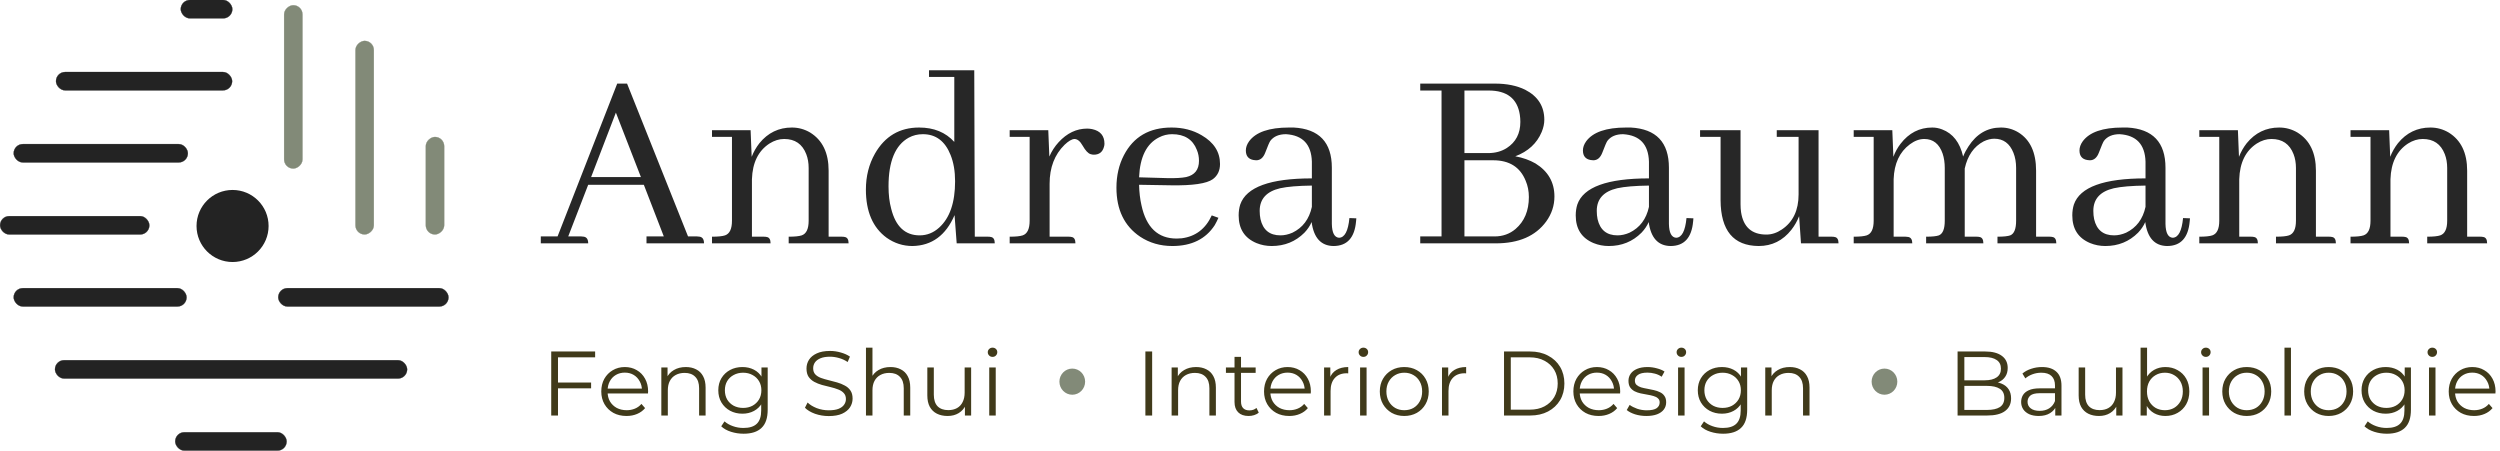 <svg xmlns="http://www.w3.org/2000/svg" width="9109" height="1642" viewBox="0 0 9109 1642" fill="none"><path d="M2565.14 886.678H2355.59V861.454H2418.65L2345.89 673.25H2143.13L2070.38 861.454H2117.91C2121.15 861.454 2124.38 861.778 2127.61 862.425C2137.96 864.365 2143.13 872.449 2143.13 886.678H1970.45V861.454H2031.57L2248.88 304.602H2284.77L2506.93 861.454H2539.92C2543.15 861.454 2546.38 861.778 2549.62 862.425C2559.97 864.365 2565.14 872.449 2565.14 886.678ZM2335.22 645.116L2244.03 410.346L2153.81 645.116H2335.22ZM2783.42 862.425C2787.3 862.425 2790.53 862.748 2793.12 863.395C2802.82 864.688 2807.67 872.449 2807.67 886.678H2594.24V862.425C2616.23 862.425 2632.08 860.808 2641.78 857.574C2658.6 851.753 2667 833.968 2667 804.217V498.627H2594.24V474.374H2734.91L2738.79 571.387C2745.91 553.278 2755.28 536.785 2766.93 521.91C2797.97 483.752 2837.42 464.673 2885.28 464.673C2909.21 464.673 2931.52 470.817 2952.22 483.105C2996.85 510.915 3019.16 557.158 3019.16 621.833V862.425H3067.67C3071.55 862.425 3074.78 862.748 3077.37 863.395C3087.07 864.688 3091.92 872.449 3091.92 886.678H2873.64V862.425C2895.63 862.425 2911.47 860.808 2921.18 857.574C2937.99 851.753 2946.4 833.968 2946.4 804.217V612.132C2946.4 593.376 2943.49 576.561 2937.67 561.685C2923.44 524.821 2896.6 506.388 2857.15 506.388C2839.04 506.388 2821.25 511.885 2803.79 522.88C2763.05 549.397 2741.7 592.729 2739.76 652.877V862.425H2783.42ZM3485.79 886.678L3478.03 783.844C3446.34 857.574 3395.24 895.085 3324.75 896.379C3290.47 896.379 3259.1 886.354 3230.65 866.305C3180.2 829.44 3154.98 770.909 3154.98 690.712C3154.98 642.206 3165.97 598.55 3187.96 559.745C3224.18 496.363 3277.86 464.673 3349 464.673C3402.68 464.673 3445.37 482.135 3477.06 517.059V280.349H3384.9V256.095H3549.82L3551.76 862.425H3600.26C3604.15 862.425 3607.38 862.748 3609.97 863.395C3619.67 864.688 3624.52 872.449 3624.52 886.678H3485.79ZM3237.44 679.071C3237.44 709.468 3240.67 736.631 3247.14 760.561C3263.31 825.236 3297.91 857.574 3350.94 857.574C3377.46 857.574 3401.07 848.196 3421.76 829.44C3460.57 794.516 3479.97 738.248 3479.97 660.638C3479.97 623.773 3474.47 591.759 3463.48 564.596C3443.43 514.149 3409.8 488.926 3362.58 488.926C3343.83 488.926 3326.69 493.13 3311.17 501.537C3262.01 528.701 3237.44 587.879 3237.44 679.071ZM3894.21 862.425C3898.09 862.425 3901.33 862.748 3903.91 863.395C3913.62 864.688 3918.47 872.449 3918.47 886.678H3678.85V862.425C3700.83 862.425 3716.68 860.808 3726.38 857.574C3743.2 851.753 3751.6 833.968 3751.6 804.217V498.627H3678.85V474.374H3819.51L3823.39 570.416C3831.8 551.014 3843.12 533.552 3857.35 518.03C3887.75 485.045 3922.35 468.553 3961.15 468.553C3966.97 468.553 3973.12 469.2 3979.58 470.493C4009.33 476.961 4024.21 494.747 4024.21 523.85C4024.21 527.731 4023.56 531.611 4022.27 535.492C4017.1 554.248 4004.81 563.626 3985.41 563.626C3981.52 563.626 3977.64 562.979 3973.76 561.685C3964.71 559.098 3955.01 548.75 3944.66 530.641C3935.61 514.472 3925.58 506.388 3914.59 506.388C3904.88 507.035 3892.92 514.149 3878.69 527.731C3842.47 563.302 3824.36 610.515 3824.36 669.369V862.425H3894.21ZM4270.62 488.926C4253.81 488.926 4237.96 492.806 4223.09 500.567C4177.81 523.204 4153.56 571.71 4150.33 646.086L4253.16 648.997C4282.91 649.643 4305.87 648.35 4322.04 645.116C4353.08 638.002 4368.61 618.276 4368.61 585.938C4368.61 571.71 4366.02 558.452 4360.84 546.163C4345.97 508.005 4315.89 488.926 4270.62 488.926ZM4439.42 793.546C4435.54 802.6 4431.02 811.655 4425.84 820.709C4392.86 871.156 4341.44 896.379 4271.59 896.379C4227.61 896.379 4188.48 885.061 4154.21 862.425C4096.65 823.62 4067.87 764.118 4067.87 683.921C4067.87 639.942 4076.92 600.49 4095.03 565.566C4129.95 498.304 4187.84 464.673 4268.68 464.673C4310.07 464.673 4346.62 474.051 4378.31 492.806C4422.93 518.676 4445.25 553.601 4445.25 597.58C4445.25 621.51 4436.51 639.942 4419.05 652.877C4396.42 669.046 4345.65 676.484 4266.74 675.19L4150.33 673.25C4150.97 700.413 4153.88 725.313 4159.06 747.95C4176.52 828.794 4219.21 869.215 4287.11 869.215C4292.94 869.215 4299.08 868.892 4305.55 868.245C4355.99 861.778 4392.53 833.968 4415.17 784.814L4439.42 793.546ZM4858.52 896.379C4813.25 895.732 4786.73 866.628 4778.97 809.068C4773.15 822.649 4764.42 835.584 4752.78 847.873C4720.44 880.21 4680.66 896.379 4633.45 896.379C4614.05 896.379 4595.61 892.822 4578.15 885.708C4534.82 867.599 4513.15 833.968 4513.15 784.814C4513.15 770.586 4515.09 757.328 4518.97 745.039C4540.96 681.658 4627.95 649.967 4779.94 649.967V588.849C4778 526.114 4746.63 492.806 4685.84 488.926C4659.97 488.926 4640.89 497.01 4628.6 513.179C4625.37 517.706 4619.22 531.935 4610.17 555.865C4603.05 574.62 4592.06 583.998 4577.18 583.998C4573.95 583.998 4570.71 583.675 4567.48 583.028C4548.73 579.794 4539.35 568.153 4539.35 548.104C4539.35 537.109 4543.23 526.114 4550.99 515.119C4575.57 481.488 4624.07 464.673 4696.51 464.673C4702.33 464.673 4708.15 464.673 4713.97 464.673C4806.46 469.847 4852.7 518.676 4852.7 611.162V815.858C4853.35 848.196 4862.08 865.012 4878.89 866.305C4899.59 865.658 4912.2 841.729 4916.73 794.516L4941.95 795.486C4941.95 798.72 4941.63 802.277 4940.98 806.157C4935.81 866.305 4908.32 896.379 4858.52 896.379ZM4665.46 857.574C4679.69 857.574 4694.24 854.34 4709.12 847.873C4746.63 829.764 4770.24 798.396 4779.94 753.77V676.16C4729.49 676.807 4691.01 680.041 4664.49 685.862C4614.69 697.503 4589.79 724.99 4589.79 768.322C4589.79 779.317 4590.76 789.342 4592.7 798.396C4601.76 837.848 4626.01 857.574 4665.46 857.574ZM5626.86 436.539C5626.86 450.768 5623.63 465.643 5617.16 481.165C5599.7 522.557 5567.68 551.984 5521.12 569.446C5548.93 574.62 5573.5 583.351 5594.85 595.64C5640.76 624.097 5663.72 664.195 5663.72 715.935C5663.72 748.92 5653.7 779.317 5633.65 807.127C5594.85 860.161 5533.73 886.678 5450.3 886.678H5174.78V861.454H5252.39V329.825H5174.78V304.602H5447.39C5490.07 304.602 5526.61 312.039 5557.01 326.915C5603.58 350.844 5626.86 387.386 5626.86 436.539ZM5424.1 329.825H5335.82V557.805H5422.16C5448.03 557.805 5470.67 551.661 5490.07 539.372C5523.06 518.03 5539.55 486.339 5539.55 444.3C5539.55 435.245 5538.9 426.514 5537.61 418.107C5528.55 359.252 5490.72 329.825 5424.1 329.825ZM5440.6 583.998H5335.82V861.454H5445.45C5475.2 861.454 5500.74 852.4 5522.09 834.291C5554.42 806.481 5570.59 767.676 5570.59 717.876C5570.59 696.533 5566.71 676.807 5558.95 658.698C5538.9 608.898 5499.45 583.998 5440.6 583.998ZM6086.7 896.379C6041.43 895.732 6014.91 866.628 6007.15 809.068C6001.33 822.649 5992.6 835.584 5980.96 847.873C5948.62 880.21 5908.84 896.379 5861.63 896.379C5842.23 896.379 5823.8 892.822 5806.33 885.708C5763 867.599 5741.33 833.968 5741.33 784.814C5741.33 770.586 5743.27 757.328 5747.16 745.039C5769.14 681.658 5856.13 649.967 6008.12 649.967V588.849C6006.18 526.114 5974.81 492.806 5914.02 488.926C5888.15 488.926 5869.07 497.01 5856.78 513.179C5853.55 517.706 5847.4 531.935 5838.35 555.865C5831.23 574.62 5820.24 583.998 5805.36 583.998C5802.13 583.998 5798.9 583.675 5795.66 583.028C5776.91 579.794 5767.53 568.153 5767.53 548.104C5767.53 537.109 5771.41 526.114 5779.17 515.119C5803.75 481.488 5852.25 464.673 5924.69 464.673C5930.51 464.673 5936.33 464.673 5942.15 464.673C6034.64 469.847 6080.88 518.676 6080.88 611.162V815.858C6081.53 848.196 6090.26 865.012 6107.07 866.305C6127.77 865.658 6140.38 841.729 6144.91 794.516L6170.13 795.486C6170.13 798.72 6169.81 802.277 6169.16 806.157C6163.99 866.305 6136.5 896.379 6086.7 896.379ZM5893.64 857.574C5907.87 857.574 5922.42 854.34 5937.3 847.873C5974.81 829.764 5998.42 798.396 6008.12 753.77V676.16C5957.67 676.807 5919.19 680.041 5892.67 685.862C5842.87 697.503 5817.97 724.99 5817.97 768.322C5817.97 779.317 5818.94 789.342 5820.88 798.396C5829.94 837.848 5854.19 857.574 5893.64 857.574ZM6674.6 862.425C6678.48 862.425 6681.71 862.748 6684.3 863.395C6694 864.688 6698.85 872.449 6698.85 886.678H6562.06L6555.27 787.725C6548.16 805.834 6538.78 822.326 6527.14 837.201C6496.09 876.653 6456.32 896.379 6407.81 896.379C6315.97 895.732 6269.73 840.112 6269.08 729.517V498.627H6194.38V474.374H6341.84V744.069C6341.84 754.417 6342.49 764.118 6343.78 773.173C6352.19 827.5 6382.91 854.664 6435.95 854.664C6455.35 854.664 6474.1 848.519 6492.21 836.231C6532.96 809.068 6553.33 766.382 6553.33 708.174V498.627H6473.78V474.374H6626.09V862.425H6674.6ZM6943.32 862.425C6946.56 862.425 6949.79 862.748 6953.02 863.395C6962.72 865.335 6967.57 873.096 6967.57 886.678H6754.15V862.425C6776.14 862.425 6791.98 860.808 6801.68 857.574C6818.5 851.753 6826.91 833.968 6826.91 804.217V498.627H6754.15V474.374H6894.82L6898.7 571.387C6905.16 553.924 6913.89 538.079 6924.89 523.85C6955.29 484.399 6993.77 464.673 7040.33 464.673C7052.62 464.673 7064.59 466.936 7076.23 471.464C7115.68 486.339 7141.23 519.323 7152.87 570.416C7158.04 557.481 7164.51 545.193 7172.27 533.552C7202.02 487.632 7241.47 464.673 7290.63 464.673C7313.26 464.673 7334.28 470.493 7353.69 482.135C7397.02 508.652 7418.68 555.218 7418.68 621.833V862.425H7468.16C7472.04 862.425 7475.27 862.748 7477.86 863.395C7487.56 864.688 7492.41 872.449 7492.41 886.678H7278.02V862.425C7300 862.425 7315.53 860.808 7324.58 857.574C7338.81 851.753 7345.92 833.968 7345.92 804.217V612.132C7345.92 591.436 7342.69 573.003 7336.22 556.835C7322.64 522.557 7299.36 505.418 7266.37 505.418C7254.09 505.418 7241.15 508.652 7227.57 515.119C7192 533.875 7169.04 566.859 7158.69 614.072V621.833V862.425H7202.35C7206.23 862.425 7209.46 862.748 7212.05 863.395C7221.75 864.688 7226.6 872.449 7226.6 886.678H7018.02V862.425C7040.01 862.425 7055.53 860.808 7064.59 857.574C7078.82 851.753 7085.93 833.968 7085.93 804.217V612.132C7085.93 592.729 7083.34 575.267 7078.17 559.745C7065.88 524.174 7043.57 506.388 7011.23 506.388C6993.77 506.388 6976.31 512.856 6958.84 525.791C6921.33 553.601 6901.61 595.963 6899.67 652.877V862.425H6943.32ZM7895.99 896.379C7850.71 895.732 7824.2 866.628 7816.44 809.068C7810.61 822.649 7801.88 835.584 7790.24 847.873C7757.9 880.21 7718.13 896.379 7670.92 896.379C7651.51 896.379 7633.08 892.822 7615.62 885.708C7572.29 867.599 7550.62 833.968 7550.62 784.814C7550.62 770.586 7552.56 757.328 7556.44 745.039C7578.43 681.658 7665.42 649.967 7817.41 649.967V588.849C7815.47 526.114 7784.1 492.806 7723.3 488.926C7697.43 488.926 7678.35 497.01 7666.07 513.179C7662.83 517.706 7656.69 531.935 7647.63 555.865C7640.52 574.62 7629.52 583.998 7614.65 583.998C7611.42 583.998 7608.18 583.675 7604.95 583.028C7586.19 579.794 7576.81 568.153 7576.81 548.104C7576.81 537.109 7580.69 526.114 7588.46 515.119C7613.03 481.488 7661.54 464.673 7733.97 464.673C7739.8 464.673 7745.62 464.673 7751.44 464.673C7843.92 469.847 7890.16 518.676 7890.16 611.162V815.858C7890.81 848.196 7899.54 865.012 7916.36 866.305C7937.05 865.658 7949.67 841.729 7954.19 794.516L7979.42 795.486C7979.42 798.72 7979.09 802.277 7978.45 806.157C7973.27 866.305 7945.79 896.379 7895.99 896.379ZM7702.93 857.574C7717.16 857.574 7731.71 854.34 7746.59 847.873C7784.1 829.764 7807.7 798.396 7817.41 753.77V676.16C7766.96 676.807 7728.48 680.041 7701.96 685.862C7652.16 697.503 7627.26 724.99 7627.26 768.322C7627.26 779.317 7628.23 789.342 7630.17 798.396C7639.23 837.848 7663.48 857.574 7702.93 857.574ZM8202.55 862.425C8206.43 862.425 8209.66 862.748 8212.25 863.395C8221.95 864.688 8226.8 872.449 8226.8 886.678H8013.37V862.425C8035.36 862.425 8051.21 860.808 8060.91 857.574C8077.72 851.753 8086.13 833.968 8086.13 804.217V498.627H8013.37V474.374H8154.04L8157.92 571.387C8165.03 553.278 8174.41 536.785 8186.05 521.91C8217.1 483.752 8256.55 464.673 8304.41 464.673C8328.34 464.673 8350.65 470.817 8371.35 483.105C8415.97 510.915 8438.29 557.158 8438.29 621.833V862.425H8486.79C8490.67 862.425 8493.91 862.748 8496.49 863.395C8506.2 864.688 8511.05 872.449 8511.05 886.678H8292.77V862.425C8314.76 862.425 8330.6 860.808 8340.3 857.574C8357.12 851.753 8365.53 833.968 8365.53 804.217V612.132C8365.53 593.376 8362.62 576.561 8356.8 561.685C8342.57 524.821 8315.73 506.388 8276.28 506.388C8258.17 506.388 8240.38 511.885 8222.92 522.88C8182.17 549.397 8160.83 592.729 8158.89 652.877V862.425H8202.55ZM8753.58 862.425C8757.46 862.425 8760.69 862.748 8763.28 863.395C8772.98 864.688 8777.83 872.449 8777.83 886.678H8564.4V862.425C8586.39 862.425 8602.24 860.808 8611.94 857.574C8628.75 851.753 8637.16 833.968 8637.16 804.217V498.627H8564.4V474.374H8705.07L8708.95 571.387C8716.07 553.278 8725.44 536.785 8737.09 521.91C8768.13 483.752 8807.58 464.673 8855.44 464.673C8879.37 464.673 8901.68 470.817 8922.38 483.105C8967.01 510.915 8989.32 557.158 8989.32 621.833V862.425H9037.82C9041.71 862.425 9044.94 862.748 9047.53 863.395C9057.23 864.688 9062.08 872.449 9062.08 886.678H8843.8V862.425C8865.79 862.425 8881.63 860.808 8891.34 857.574C8908.15 851.753 8916.56 833.968 8916.56 804.217V612.132C8916.56 593.376 8913.65 576.561 8907.83 561.685C8893.6 524.821 8866.76 506.388 8827.31 506.388C8809.2 506.388 8791.41 511.885 8773.95 522.88C8733.21 549.397 8711.86 592.729 8709.92 652.877V862.425H8753.58Z" fill="#272727"></path><path d="M2030.44 1393.67H2153.75V1415H2030.44V1393.67ZM2033.11 1513.98H2008.45V1280.69H2168.42V1302.02H2033.11V1513.98ZM2282.81 1515.65C2264.59 1515.65 2248.59 1511.87 2234.81 1504.32C2221.04 1496.54 2210.26 1485.99 2202.49 1472.66C2194.71 1459.1 2190.82 1443.66 2190.82 1426.33C2190.82 1409 2194.49 1393.67 2201.82 1380.34C2209.37 1367.01 2219.6 1356.57 2232.48 1349.01C2245.59 1341.24 2260.25 1337.35 2276.47 1337.35C2292.91 1337.35 2307.47 1341.13 2320.13 1348.68C2333.02 1356.01 2343.13 1366.45 2350.46 1380.01C2357.79 1393.34 2361.46 1408.78 2361.46 1426.33C2361.46 1427.44 2361.35 1428.66 2361.12 1430C2361.12 1431.11 2361.12 1432.33 2361.12 1433.66H2208.82V1416H2348.46L2339.13 1423C2339.13 1410.34 2336.35 1399.11 2330.8 1389.34C2325.46 1379.34 2318.13 1371.56 2308.8 1366.01C2299.47 1360.46 2288.69 1357.68 2276.47 1357.68C2264.48 1357.68 2253.7 1360.46 2244.15 1366.01C2234.59 1371.56 2227.15 1379.34 2221.82 1389.34C2216.48 1399.34 2213.82 1410.78 2213.82 1423.67V1427.33C2213.82 1440.66 2216.71 1452.44 2222.48 1462.66C2228.48 1472.66 2236.7 1480.54 2247.15 1486.32C2257.81 1491.88 2269.92 1494.65 2283.47 1494.65C2294.14 1494.65 2304.02 1492.76 2313.13 1488.99C2322.46 1485.21 2330.46 1479.43 2337.13 1471.66L2350.46 1486.99C2342.68 1496.32 2332.91 1503.43 2321.13 1508.32C2309.58 1513.2 2296.8 1515.65 2282.81 1515.65ZM2498.94 1337.35C2513.16 1337.35 2525.6 1340.13 2536.26 1345.68C2547.15 1351.01 2555.59 1359.23 2561.59 1370.34C2567.81 1381.45 2570.92 1395.45 2570.92 1412.33V1513.98H2547.26V1414.67C2547.26 1396.23 2542.6 1382.34 2533.26 1373.01C2524.15 1363.45 2511.27 1358.68 2494.6 1358.68C2482.16 1358.68 2471.28 1361.23 2461.94 1366.34C2452.83 1371.23 2445.72 1378.45 2440.61 1388.01C2435.73 1397.34 2433.28 1408.67 2433.28 1422V1513.98H2409.62V1339.01H2432.28V1387.01L2428.62 1378.01C2434.17 1365.34 2443.06 1355.46 2455.28 1348.35C2467.5 1341.01 2482.05 1337.35 2498.94 1337.35ZM2709.49 1580.3C2693.49 1580.3 2678.16 1577.97 2663.5 1573.3C2648.84 1568.64 2636.95 1561.97 2627.84 1553.31L2639.84 1535.31C2648.06 1542.64 2658.17 1548.42 2670.17 1552.64C2682.39 1557.09 2695.27 1559.31 2708.83 1559.31C2731.04 1559.31 2747.37 1554.09 2757.82 1543.64C2768.26 1533.42 2773.48 1517.43 2773.48 1495.65V1451.99L2776.81 1422L2774.48 1392.01V1339.01H2797.14V1492.65C2797.14 1522.87 2789.7 1544.98 2774.81 1558.97C2760.15 1573.19 2738.38 1580.3 2709.49 1580.3ZM2705.16 1507.32C2688.5 1507.32 2673.5 1503.76 2660.17 1496.65C2646.84 1489.32 2636.28 1479.21 2628.51 1466.32C2620.95 1453.44 2617.18 1438.66 2617.18 1422C2617.18 1405.34 2620.95 1390.67 2628.51 1378.01C2636.28 1365.12 2646.84 1355.12 2660.17 1348.01C2673.5 1340.9 2688.5 1337.35 2705.16 1337.35C2720.71 1337.35 2734.71 1340.57 2747.15 1347.01C2759.59 1353.46 2769.48 1363.01 2776.81 1375.67C2784.14 1388.34 2787.81 1403.78 2787.81 1422C2787.81 1440.22 2784.14 1455.66 2776.81 1468.32C2769.48 1480.99 2759.59 1490.65 2747.15 1497.32C2734.71 1503.98 2720.71 1507.32 2705.16 1507.32ZM2707.49 1486.32C2720.38 1486.32 2731.82 1483.65 2741.82 1478.32C2751.82 1472.77 2759.7 1465.21 2765.48 1455.66C2771.26 1445.88 2774.15 1434.66 2774.15 1422C2774.15 1409.34 2771.26 1398.23 2765.48 1388.67C2759.7 1379.12 2751.82 1371.68 2741.82 1366.34C2731.82 1360.79 2720.38 1358.01 2707.49 1358.01C2694.83 1358.01 2683.39 1360.79 2673.17 1366.34C2663.17 1371.68 2655.28 1379.12 2649.5 1388.67C2643.95 1398.23 2641.17 1409.34 2641.17 1422C2641.17 1434.66 2643.95 1445.88 2649.5 1455.66C2655.28 1465.21 2663.17 1472.77 2673.17 1478.32C2683.39 1483.65 2694.83 1486.32 2707.49 1486.32ZM3019.53 1515.98C3002.2 1515.98 2985.54 1513.2 2969.54 1507.65C2953.76 1501.87 2941.54 1494.54 2932.88 1485.65L2942.54 1466.66C2950.77 1474.66 2961.76 1481.43 2975.54 1486.99C2989.54 1492.32 3004.2 1494.99 3019.53 1494.99C3034.19 1494.99 3046.08 1493.21 3055.19 1489.65C3064.52 1485.88 3071.3 1480.88 3075.52 1474.66C3079.96 1468.44 3082.19 1461.55 3082.19 1453.99C3082.19 1444.88 3079.52 1437.55 3074.19 1432C3069.08 1426.44 3062.3 1422.11 3053.86 1419C3045.41 1415.67 3036.08 1412.78 3025.86 1410.34C3015.64 1407.89 3005.42 1405.34 2995.2 1402.67C2984.98 1399.78 2975.54 1396 2966.87 1391.34C2958.43 1386.67 2951.54 1380.56 2946.21 1373.01C2941.1 1365.23 2938.55 1355.12 2938.55 1342.68C2938.55 1331.13 2941.54 1320.57 2947.54 1311.02C2953.76 1301.24 2963.21 1293.47 2975.87 1287.69C2988.54 1281.69 3004.76 1278.69 3024.53 1278.69C3037.64 1278.69 3050.64 1280.58 3063.52 1284.36C3076.41 1287.91 3087.52 1292.91 3096.85 1299.36L3088.52 1319.02C3078.52 1312.35 3067.85 1307.47 3056.52 1304.35C3045.41 1301.24 3034.64 1299.69 3024.2 1299.69C3010.2 1299.69 2998.65 1301.58 2989.54 1305.35C2980.43 1309.13 2973.65 1314.24 2969.21 1320.69C2964.98 1326.91 2962.87 1334.02 2962.87 1342.01C2962.87 1351.12 2965.43 1358.46 2970.54 1364.01C2975.87 1369.56 2982.76 1373.9 2991.2 1377.01C2999.87 1380.12 3009.31 1382.9 3019.53 1385.34C3029.75 1387.78 3039.86 1390.45 3049.86 1393.34C3060.08 1396.23 3069.41 1400 3077.85 1404.67C3086.52 1409.11 3093.41 1415.11 3098.52 1422.67C3103.85 1430.22 3106.51 1440.11 3106.51 1452.33C3106.51 1463.66 3103.4 1474.21 3097.18 1483.99C3090.96 1493.54 3081.41 1501.32 3068.52 1507.32C3055.86 1513.09 3039.53 1515.98 3019.53 1515.98ZM3244.57 1337.35C3258.79 1337.35 3271.23 1340.13 3281.89 1345.68C3292.78 1351.01 3301.22 1359.23 3307.22 1370.34C3313.44 1381.45 3316.55 1395.45 3316.55 1412.33V1513.98H3292.89V1414.67C3292.89 1396.23 3288.23 1382.34 3278.89 1373.01C3269.78 1363.45 3256.9 1358.68 3240.23 1358.68C3227.79 1358.68 3216.91 1361.23 3207.57 1366.34C3198.46 1371.23 3191.35 1378.45 3186.24 1388.01C3181.36 1397.34 3178.91 1408.67 3178.91 1422V1513.98H3155.25V1266.7H3178.91V1387.01L3174.25 1378.01C3179.8 1365.34 3188.69 1355.46 3200.91 1348.35C3213.13 1341.01 3227.68 1337.35 3244.57 1337.35ZM3452.79 1515.65C3437.9 1515.65 3424.9 1512.87 3413.8 1507.32C3402.69 1501.76 3394.02 1493.43 3387.8 1482.32C3381.8 1471.21 3378.8 1457.33 3378.8 1440.66V1339.01H3402.46V1438C3402.46 1456.66 3407.02 1470.77 3416.13 1480.32C3425.46 1489.65 3438.46 1494.32 3455.12 1494.32C3467.34 1494.32 3477.89 1491.88 3486.78 1486.99C3495.89 1481.88 3502.78 1474.55 3507.44 1464.99C3512.33 1455.44 3514.78 1444 3514.78 1430.66V1339.01H3538.44V1513.98H3515.78V1465.99L3519.44 1474.66C3513.89 1487.54 3505.22 1497.65 3493.45 1504.98C3481.89 1512.09 3468.34 1515.65 3452.79 1515.65ZM3604.38 1513.98V1339.01H3628.05V1513.98H3604.38ZM3616.38 1300.36C3611.49 1300.36 3607.38 1298.69 3604.05 1295.36C3600.72 1292.02 3599.05 1288.02 3599.05 1283.36C3599.05 1278.69 3600.72 1274.8 3604.05 1271.69C3607.38 1268.36 3611.49 1266.7 3616.38 1266.7C3621.27 1266.7 3625.38 1268.25 3628.71 1271.36C3632.05 1274.47 3633.71 1278.36 3633.71 1283.03C3633.71 1287.91 3632.05 1292.02 3628.71 1295.36C3625.6 1298.69 3621.49 1300.36 3616.38 1300.36Z" fill="#403A1A"></path><path d="M4173.32 1513.98V1280.69H4197.98V1513.98H4173.32ZM4358.2 1337.35C4372.42 1337.35 4384.86 1340.13 4395.53 1345.68C4406.42 1351.01 4414.86 1359.23 4420.86 1370.34C4427.08 1381.45 4430.19 1395.45 4430.19 1412.33V1513.98H4406.53V1414.67C4406.53 1396.23 4401.86 1382.34 4392.53 1373.01C4383.42 1363.45 4370.53 1358.68 4353.87 1358.68C4341.43 1358.68 4330.54 1361.23 4321.21 1366.34C4312.1 1371.23 4304.99 1378.45 4299.88 1388.01C4294.99 1397.34 4292.55 1408.67 4292.55 1422V1513.98H4268.89V1339.01H4291.55V1387.01L4287.88 1378.01C4293.44 1365.34 4302.32 1355.46 4314.54 1348.35C4326.76 1341.01 4341.32 1337.35 4358.2 1337.35ZM4549.43 1515.65C4532.99 1515.65 4520.32 1511.21 4511.43 1502.32C4502.55 1493.43 4498.1 1480.88 4498.1 1464.66V1300.36H4521.77V1463.33C4521.77 1473.55 4524.32 1481.43 4529.43 1486.99C4534.76 1492.54 4542.32 1495.32 4552.09 1495.32C4562.54 1495.32 4571.2 1492.32 4578.09 1486.32L4586.42 1503.32C4581.76 1507.54 4576.09 1510.65 4569.42 1512.65C4562.98 1514.65 4556.32 1515.65 4549.43 1515.65ZM4466.78 1358.68V1339.01H4575.09V1358.68H4466.78ZM4697.63 1515.65C4679.41 1515.65 4663.42 1511.87 4649.64 1504.32C4635.87 1496.54 4625.09 1485.99 4617.31 1472.66C4609.54 1459.1 4605.65 1443.66 4605.65 1426.33C4605.65 1409 4609.32 1393.67 4616.65 1380.34C4624.2 1367.01 4634.42 1356.57 4647.31 1349.01C4660.42 1341.24 4675.08 1337.35 4691.3 1337.35C4707.74 1337.35 4722.29 1341.13 4734.96 1348.68C4747.84 1356.01 4757.95 1366.45 4765.29 1380.01C4772.62 1393.34 4776.28 1408.78 4776.28 1426.33C4776.28 1427.44 4776.17 1428.66 4775.95 1430C4775.95 1431.11 4775.95 1432.33 4775.95 1433.66H4623.65V1416H4763.29L4753.95 1423C4753.95 1410.34 4751.18 1399.11 4745.62 1389.34C4740.29 1379.34 4732.96 1371.56 4723.63 1366.01C4714.3 1360.46 4703.52 1357.68 4691.3 1357.68C4679.3 1357.68 4668.53 1360.46 4658.97 1366.01C4649.42 1371.56 4641.98 1379.34 4636.64 1389.34C4631.31 1399.34 4628.64 1410.78 4628.64 1423.67V1427.33C4628.64 1440.66 4631.53 1452.44 4637.31 1462.66C4643.31 1472.66 4651.53 1480.54 4661.97 1486.32C4672.64 1491.88 4684.75 1494.65 4698.3 1494.65C4708.96 1494.65 4718.85 1492.76 4727.96 1488.99C4737.29 1485.21 4745.29 1479.43 4751.96 1471.66L4765.29 1486.99C4757.51 1496.32 4747.73 1503.43 4735.96 1508.32C4724.4 1513.2 4711.63 1515.65 4697.63 1515.65ZM4824.45 1513.98V1339.01H4847.11V1386.67L4844.78 1378.34C4849.66 1365.01 4857.89 1354.9 4869.44 1348.01C4880.99 1340.9 4895.32 1337.35 4912.43 1337.35V1360.34C4911.54 1360.34 4910.65 1360.34 4909.76 1360.34C4908.88 1360.12 4907.99 1360.01 4907.1 1360.01C4888.66 1360.01 4874.22 1365.68 4863.77 1377.01C4853.33 1388.12 4848.11 1404 4848.11 1424.67V1513.98H4824.45ZM4955.61 1513.98V1339.01H4979.27V1513.98H4955.61ZM4967.61 1300.36C4962.72 1300.36 4958.61 1298.69 4955.27 1295.36C4951.94 1292.02 4950.28 1288.02 4950.28 1283.36C4950.28 1278.69 4951.94 1274.8 4955.27 1271.69C4958.61 1268.36 4962.72 1266.7 4967.61 1266.7C4972.49 1266.7 4976.6 1268.25 4979.94 1271.36C4983.27 1274.47 4984.94 1278.36 4984.94 1283.03C4984.94 1287.91 4983.27 1292.02 4979.94 1295.36C4976.83 1298.69 4972.72 1300.36 4967.61 1300.36ZM5116.43 1515.65C5099.54 1515.65 5084.32 1511.87 5070.77 1504.32C5057.44 1496.54 5046.89 1485.99 5039.11 1472.66C5031.33 1459.1 5027.45 1443.66 5027.45 1426.33C5027.45 1408.78 5031.33 1393.34 5039.11 1380.01C5046.89 1366.68 5057.44 1356.23 5070.77 1348.68C5084.1 1341.13 5099.32 1337.35 5116.43 1337.35C5133.76 1337.35 5149.09 1341.13 5162.42 1348.68C5175.97 1356.23 5186.53 1366.68 5194.08 1380.01C5201.86 1393.34 5205.75 1408.78 5205.75 1426.33C5205.75 1443.66 5201.86 1459.1 5194.08 1472.66C5186.53 1485.99 5175.97 1496.54 5162.42 1504.32C5148.87 1511.87 5133.54 1515.65 5116.43 1515.65ZM5116.43 1494.65C5129.09 1494.65 5140.31 1491.88 5150.09 1486.32C5159.87 1480.54 5167.53 1472.55 5173.09 1462.33C5178.86 1451.88 5181.75 1439.89 5181.75 1426.33C5181.75 1412.56 5178.86 1400.56 5173.09 1390.34C5167.53 1380.12 5159.87 1372.23 5150.09 1366.68C5140.31 1360.9 5129.2 1358.01 5116.76 1358.01C5104.32 1358.01 5093.21 1360.9 5083.44 1366.68C5073.66 1372.23 5065.88 1380.12 5060.11 1390.34C5054.33 1400.56 5051.44 1412.56 5051.44 1426.33C5051.44 1439.89 5054.33 1451.88 5060.11 1462.33C5065.88 1472.55 5073.66 1480.54 5083.44 1486.32C5093.21 1491.88 5104.21 1494.65 5116.43 1494.65ZM5254.05 1513.98V1339.01H5276.72V1386.67L5274.38 1378.34C5279.27 1365.01 5287.49 1354.9 5299.05 1348.01C5310.6 1340.9 5324.93 1337.35 5342.04 1337.35V1360.34C5341.15 1360.34 5340.26 1360.34 5339.37 1360.34C5338.48 1360.12 5337.59 1360.01 5336.71 1360.01C5318.26 1360.01 5303.82 1365.68 5293.38 1377.01C5282.94 1388.12 5277.72 1404 5277.72 1424.67V1513.98H5254.05ZM5480.04 1513.98V1280.69H5575.02C5599.91 1280.69 5621.68 1285.69 5640.34 1295.69C5659.23 1305.47 5673.89 1319.13 5684.34 1336.68C5694.78 1354.23 5700 1374.45 5700 1397.34C5700 1420.22 5694.78 1440.44 5684.34 1457.99C5673.89 1475.55 5659.23 1489.32 5640.34 1499.32C5621.68 1509.09 5599.91 1513.98 5575.02 1513.98H5480.04ZM5504.7 1492.65H5573.69C5594.35 1492.65 5612.24 1488.65 5627.35 1480.66C5642.68 1472.43 5654.56 1461.21 5663.01 1446.99C5671.45 1432.55 5675.67 1416 5675.67 1397.34C5675.67 1378.45 5671.45 1361.9 5663.01 1347.68C5654.56 1333.46 5642.68 1322.35 5627.35 1314.35C5612.24 1306.13 5594.35 1302.02 5573.69 1302.02H5504.7V1492.65ZM5824.7 1515.65C5806.48 1515.65 5790.48 1511.87 5776.71 1504.32C5762.93 1496.54 5752.16 1485.99 5744.38 1472.66C5736.61 1459.1 5732.72 1443.66 5732.72 1426.33C5732.72 1409 5736.38 1393.67 5743.72 1380.34C5751.27 1367.01 5761.49 1356.57 5774.38 1349.01C5787.49 1341.24 5802.15 1337.35 5818.37 1337.35C5834.81 1337.35 5849.36 1341.13 5862.03 1348.68C5874.91 1356.01 5885.02 1366.45 5892.35 1380.01C5899.69 1393.34 5903.35 1408.78 5903.35 1426.33C5903.35 1427.44 5903.24 1428.66 5903.02 1430C5903.02 1431.11 5903.02 1432.33 5903.02 1433.66H5750.71V1416H5890.36L5881.02 1423C5881.02 1410.34 5878.25 1399.11 5872.69 1389.34C5867.36 1379.34 5860.03 1371.56 5850.7 1366.01C5841.36 1360.46 5830.59 1357.68 5818.37 1357.68C5806.37 1357.68 5795.6 1360.46 5786.04 1366.01C5776.49 1371.56 5769.04 1379.34 5763.71 1389.34C5758.38 1399.34 5755.71 1410.78 5755.71 1423.67V1427.33C5755.71 1440.66 5758.6 1452.44 5764.38 1462.66C5770.38 1472.66 5778.6 1480.54 5789.04 1486.32C5799.71 1491.88 5811.81 1494.65 5825.37 1494.65C5836.03 1494.65 5845.92 1492.76 5855.03 1488.99C5864.36 1485.21 5872.36 1479.43 5879.02 1471.66L5892.35 1486.99C5884.58 1496.32 5874.8 1503.43 5863.03 1508.32C5851.47 1513.2 5838.7 1515.65 5824.7 1515.65ZM5998.51 1515.65C5984.07 1515.65 5970.4 1513.65 5957.51 1509.65C5944.63 1505.43 5934.52 1500.21 5927.19 1493.99L5937.85 1475.32C5944.96 1480.66 5954.07 1485.32 5965.18 1489.32C5976.29 1493.1 5987.95 1494.99 6000.17 1494.99C6016.84 1494.99 6028.83 1492.43 6036.17 1487.32C6043.5 1481.99 6047.16 1474.99 6047.16 1466.32C6047.16 1459.88 6045.05 1454.88 6040.83 1451.33C6036.83 1447.55 6031.5 1444.77 6024.84 1443C6018.17 1441 6010.73 1439.33 6002.51 1438C5994.29 1436.66 5986.06 1435.11 5977.84 1433.33C5969.85 1431.55 5962.51 1429 5955.85 1425.67C5949.18 1422.11 5943.74 1417.33 5939.52 1411.33C5935.52 1405.34 5933.52 1397.34 5933.52 1387.34C5933.52 1377.79 5936.19 1369.23 5941.52 1361.68C5946.85 1354.12 5954.63 1348.24 5964.85 1344.01C5975.29 1339.57 5987.95 1337.35 6002.84 1337.35C6014.17 1337.35 6025.5 1338.9 6036.83 1342.01C6048.16 1344.9 6057.5 1348.79 6064.83 1353.68L6054.5 1372.68C6046.72 1367.34 6038.39 1363.57 6029.5 1361.34C6020.61 1358.9 6011.73 1357.68 6002.84 1357.68C5987.06 1357.68 5975.4 1360.46 5967.85 1366.01C5960.51 1371.34 5956.85 1378.23 5956.85 1386.67C5956.85 1393.34 5958.85 1398.56 5962.85 1402.34C5967.07 1406.11 5972.51 1409.11 5979.18 1411.33C5986.06 1413.33 5993.51 1415 6001.51 1416.33C6009.73 1417.67 6017.84 1419.33 6025.84 1421.33C6034.06 1423.11 6041.5 1425.67 6048.16 1429C6055.05 1432.11 6060.5 1436.66 6064.49 1442.66C6068.72 1448.44 6070.83 1456.1 6070.83 1465.66C6070.83 1475.88 6067.94 1484.77 6062.16 1492.32C6056.61 1499.65 6048.39 1505.43 6037.5 1509.65C6026.84 1513.65 6013.84 1515.65 5998.51 1515.65ZM6114.25 1513.98V1339.01H6137.91V1513.98H6114.25ZM6126.24 1300.36C6121.36 1300.36 6117.25 1298.69 6113.91 1295.36C6110.58 1292.02 6108.91 1288.02 6108.91 1283.36C6108.91 1278.69 6110.58 1274.8 6113.91 1271.69C6117.25 1268.36 6121.36 1266.7 6126.24 1266.7C6131.13 1266.7 6135.24 1268.25 6138.57 1271.36C6141.91 1274.47 6143.57 1278.36 6143.57 1283.03C6143.57 1287.91 6141.91 1292.02 6138.57 1295.36C6135.46 1298.69 6131.35 1300.36 6126.24 1300.36ZM6278.4 1580.3C6262.4 1580.3 6247.07 1577.97 6232.41 1573.3C6217.74 1568.64 6205.86 1561.97 6196.75 1553.31L6208.75 1535.31C6216.97 1542.64 6227.08 1548.42 6239.07 1552.64C6251.29 1557.09 6264.18 1559.31 6277.73 1559.31C6299.95 1559.31 6316.28 1554.09 6326.72 1543.64C6337.17 1533.42 6342.39 1517.43 6342.39 1495.65V1451.99L6345.72 1422L6343.39 1392.01V1339.01H6366.05V1492.65C6366.05 1522.87 6358.61 1544.98 6343.72 1558.97C6329.06 1573.19 6307.28 1580.3 6278.4 1580.3ZM6274.07 1507.32C6257.4 1507.32 6242.41 1503.76 6229.08 1496.65C6215.75 1489.32 6205.19 1479.21 6197.42 1466.32C6189.86 1453.44 6186.08 1438.66 6186.08 1422C6186.08 1405.34 6189.86 1390.67 6197.42 1378.01C6205.19 1365.12 6215.75 1355.12 6229.08 1348.01C6242.41 1340.9 6257.4 1337.35 6274.07 1337.35C6289.62 1337.35 6303.62 1340.57 6316.06 1347.01C6328.5 1353.46 6338.39 1363.01 6345.72 1375.67C6353.05 1388.34 6356.72 1403.78 6356.72 1422C6356.72 1440.22 6353.05 1455.66 6345.72 1468.32C6338.39 1480.99 6328.5 1490.65 6316.06 1497.32C6303.62 1503.98 6289.62 1507.32 6274.07 1507.32ZM6276.4 1486.32C6289.29 1486.32 6300.73 1483.65 6310.73 1478.32C6320.73 1472.77 6328.61 1465.21 6334.39 1455.66C6340.17 1445.88 6343.05 1434.66 6343.05 1422C6343.05 1409.34 6340.17 1398.23 6334.39 1388.67C6328.61 1379.12 6320.73 1371.68 6310.73 1366.34C6300.73 1360.79 6289.29 1358.01 6276.4 1358.01C6263.74 1358.01 6252.29 1360.79 6242.07 1366.34C6232.08 1371.68 6224.19 1379.12 6218.41 1388.67C6212.86 1398.23 6210.08 1409.34 6210.08 1422C6210.08 1434.66 6212.86 1445.88 6218.41 1455.66C6224.19 1465.21 6232.08 1472.77 6242.07 1478.32C6252.29 1483.65 6263.74 1486.32 6276.4 1486.32ZM6521.21 1337.35C6535.43 1337.35 6547.87 1340.13 6558.54 1345.68C6569.43 1351.01 6577.87 1359.23 6583.87 1370.34C6590.09 1381.45 6593.2 1395.45 6593.2 1412.33V1513.98H6569.54V1414.67C6569.54 1396.23 6564.87 1382.34 6555.54 1373.01C6546.43 1363.45 6533.54 1358.68 6516.88 1358.68C6504.44 1358.68 6493.55 1361.23 6484.22 1366.34C6475.11 1371.23 6468 1378.45 6462.89 1388.01C6458 1397.34 6455.56 1408.67 6455.56 1422V1513.98H6431.9V1339.01H6454.56V1387.01L6450.89 1378.01C6456.45 1365.34 6465.33 1355.46 6477.55 1348.35C6489.77 1341.01 6504.33 1337.35 6521.21 1337.35Z" fill="#403A1A"></path><path d="M7132.64 1513.98V1280.69H7233.29C7259.28 1280.69 7279.39 1285.91 7293.61 1296.36C7308.05 1306.8 7315.27 1321.57 7315.27 1340.68C7315.27 1353.35 7312.27 1364.01 7306.27 1372.68C7300.5 1381.34 7292.5 1387.89 7282.28 1392.34C7272.28 1396.78 7261.28 1399 7249.29 1399L7254.95 1391.01C7269.84 1391.01 7282.61 1393.34 7293.28 1398C7304.16 1402.45 7312.61 1409.22 7318.61 1418.33C7324.6 1427.22 7327.6 1438.33 7327.6 1451.66C7327.6 1471.43 7320.27 1486.77 7305.61 1497.65C7291.17 1508.54 7269.28 1513.98 7239.95 1513.98H7132.64ZM7157.3 1493.65H7239.62C7260.06 1493.65 7275.72 1490.21 7286.61 1483.32C7297.5 1476.21 7302.94 1464.99 7302.94 1449.66C7302.94 1434.55 7297.5 1423.55 7286.61 1416.67C7275.72 1409.56 7260.06 1406 7239.62 1406H7154.64V1385.67H7231.62C7250.29 1385.67 7264.73 1382.12 7274.95 1375.01C7285.39 1367.9 7290.61 1357.34 7290.61 1343.35C7290.61 1329.13 7285.39 1318.57 7274.95 1311.69C7264.73 1304.58 7250.29 1301.02 7231.62 1301.02H7157.3V1493.65ZM7488.54 1513.98V1475.32L7487.54 1468.99V1404.34C7487.54 1389.45 7483.32 1378.01 7474.88 1370.01C7466.66 1362.01 7454.33 1358.01 7437.89 1358.01C7426.55 1358.01 7415.78 1359.9 7405.56 1363.68C7395.34 1367.45 7386.67 1372.45 7379.56 1378.67L7368.9 1361.01C7377.79 1353.46 7388.45 1347.68 7400.89 1343.68C7413.33 1339.46 7426.44 1337.35 7440.22 1337.35C7462.88 1337.35 7480.32 1343.01 7492.54 1354.35C7504.98 1365.45 7511.21 1382.45 7511.21 1405.34V1513.98H7488.54ZM7428.22 1515.65C7415.11 1515.65 7403.67 1513.54 7393.89 1509.32C7384.34 1504.87 7377.01 1498.87 7371.9 1491.32C7366.79 1483.54 7364.23 1474.66 7364.23 1464.66C7364.23 1455.55 7366.34 1447.33 7370.56 1440C7375.01 1432.44 7382.12 1426.44 7391.89 1422C7401.89 1417.33 7415.22 1415 7431.89 1415H7492.21V1432.66H7432.55C7415.67 1432.66 7403.89 1435.66 7397.23 1441.66C7390.78 1447.66 7387.56 1455.1 7387.56 1463.99C7387.56 1473.99 7391.45 1481.99 7399.23 1487.99C7407 1493.99 7417.89 1496.99 7431.89 1496.99C7445.22 1496.99 7456.66 1493.99 7466.21 1487.99C7475.99 1481.77 7483.1 1472.88 7487.54 1461.33L7492.88 1477.66C7488.43 1489.21 7480.66 1498.43 7469.55 1505.32C7458.66 1512.2 7444.88 1515.65 7428.22 1515.65ZM7647.79 1515.65C7632.91 1515.65 7619.91 1512.87 7608.8 1507.32C7597.69 1501.76 7589.03 1493.43 7582.81 1482.32C7576.81 1471.21 7573.81 1457.33 7573.81 1440.66V1339.01H7597.47V1438C7597.47 1456.66 7602.03 1470.77 7611.13 1480.32C7620.47 1489.65 7633.46 1494.32 7650.13 1494.32C7662.35 1494.32 7672.9 1491.88 7681.79 1486.99C7690.9 1481.88 7697.79 1474.55 7702.45 1464.99C7707.34 1455.44 7709.78 1444 7709.78 1430.66V1339.01H7733.45V1513.98H7710.78V1465.99L7714.45 1474.66C7708.89 1487.54 7700.23 1497.65 7688.45 1504.98C7676.9 1512.09 7663.35 1515.65 7647.79 1515.65ZM7889.71 1515.65C7874.38 1515.65 7860.6 1512.2 7848.38 1505.32C7836.16 1498.21 7826.5 1487.99 7819.39 1474.66C7812.28 1461.33 7808.72 1445.22 7808.72 1426.33C7808.72 1407.22 7812.28 1391.12 7819.39 1378.01C7826.72 1364.68 7836.5 1354.57 7848.72 1347.68C7860.94 1340.79 7874.6 1337.35 7889.71 1337.35C7906.37 1337.35 7921.26 1341.13 7934.37 1348.68C7947.7 1356.01 7958.14 1366.34 7965.69 1379.67C7973.25 1393 7977.02 1408.56 7977.02 1426.33C7977.02 1443.88 7973.25 1459.44 7965.69 1472.99C7958.14 1486.32 7947.7 1496.76 7934.37 1504.32C7921.26 1511.87 7906.37 1515.65 7889.71 1515.65ZM7799.39 1513.98V1266.7H7823.05V1390.67L7819.72 1426L7822.05 1461.33V1513.98H7799.39ZM7888.04 1494.65C7900.48 1494.65 7911.59 1491.88 7921.37 1486.32C7931.14 1480.54 7938.92 1472.55 7944.7 1462.33C7950.47 1451.88 7953.36 1439.89 7953.36 1426.33C7953.36 1412.56 7950.47 1400.56 7944.7 1390.34C7938.92 1380.12 7931.14 1372.23 7921.37 1366.68C7911.59 1360.9 7900.48 1358.01 7888.04 1358.01C7875.6 1358.01 7864.38 1360.9 7854.38 1366.68C7844.61 1372.23 7836.83 1380.12 7831.05 1390.34C7825.5 1400.56 7822.72 1412.56 7822.72 1426.33C7822.72 1439.89 7825.5 1451.88 7831.05 1462.33C7836.83 1472.55 7844.61 1480.54 7854.38 1486.32C7864.38 1491.88 7875.6 1494.65 7888.04 1494.65ZM8025.26 1513.98V1339.01H8048.92V1513.98H8025.26ZM8037.26 1300.36C8032.37 1300.36 8028.26 1298.69 8024.93 1295.36C8021.59 1292.02 8019.93 1288.02 8019.93 1283.36C8019.93 1278.69 8021.59 1274.8 8024.93 1271.69C8028.26 1268.36 8032.37 1266.7 8037.26 1266.7C8042.15 1266.7 8046.26 1268.25 8049.59 1271.36C8052.92 1274.47 8054.59 1278.36 8054.59 1283.03C8054.59 1287.91 8052.92 1292.02 8049.59 1295.36C8046.48 1298.69 8042.37 1300.36 8037.26 1300.36ZM8186.08 1515.65C8169.2 1515.65 8153.98 1511.87 8140.42 1504.32C8127.09 1496.54 8116.54 1485.99 8108.76 1472.66C8100.99 1459.1 8097.1 1443.66 8097.1 1426.33C8097.1 1408.78 8100.99 1393.34 8108.76 1380.01C8116.54 1366.68 8127.09 1356.23 8140.42 1348.68C8153.76 1341.13 8168.97 1337.35 8186.08 1337.35C8203.41 1337.35 8218.74 1341.13 8232.07 1348.68C8245.63 1356.23 8256.18 1366.68 8263.73 1380.01C8271.51 1393.34 8275.4 1408.78 8275.4 1426.33C8275.4 1443.66 8271.51 1459.1 8263.73 1472.66C8256.18 1485.99 8245.63 1496.54 8232.07 1504.32C8218.52 1511.87 8203.19 1515.65 8186.08 1515.65ZM8186.08 1494.65C8198.75 1494.65 8209.97 1491.88 8219.74 1486.32C8229.52 1480.54 8237.18 1472.55 8242.74 1462.33C8248.52 1451.88 8251.4 1439.89 8251.4 1426.33C8251.4 1412.56 8248.52 1400.56 8242.74 1390.34C8237.18 1380.12 8229.52 1372.23 8219.74 1366.68C8209.97 1360.9 8198.86 1358.01 8186.42 1358.01C8173.97 1358.01 8162.86 1360.9 8153.09 1366.68C8143.31 1372.23 8135.54 1380.12 8129.76 1390.34C8123.98 1400.56 8121.09 1412.56 8121.09 1426.33C8121.09 1439.89 8123.98 1451.88 8129.76 1462.33C8135.54 1472.55 8143.31 1480.54 8153.09 1486.32C8162.86 1491.88 8173.86 1494.65 8186.08 1494.65ZM8323.71 1513.98V1266.7H8347.37V1513.98H8323.71ZM8484.53 1515.65C8467.64 1515.65 8452.42 1511.87 8438.87 1504.32C8425.54 1496.54 8414.99 1485.99 8407.21 1472.66C8399.43 1459.1 8395.55 1443.66 8395.55 1426.33C8395.55 1408.78 8399.43 1393.34 8407.21 1380.01C8414.99 1366.68 8425.54 1356.23 8438.87 1348.68C8452.2 1341.13 8467.42 1337.35 8484.53 1337.35C8501.86 1337.35 8517.19 1341.13 8530.52 1348.68C8544.07 1356.23 8554.63 1366.68 8562.18 1380.01C8569.96 1393.34 8573.85 1408.78 8573.85 1426.33C8573.85 1443.66 8569.96 1459.1 8562.18 1472.66C8554.63 1485.99 8544.07 1496.54 8530.52 1504.32C8516.97 1511.87 8501.64 1515.65 8484.53 1515.65ZM8484.53 1494.65C8497.19 1494.65 8508.41 1491.88 8518.19 1486.32C8527.97 1480.54 8535.63 1472.55 8541.19 1462.33C8546.96 1451.88 8549.85 1439.89 8549.85 1426.33C8549.85 1412.56 8546.96 1400.56 8541.19 1390.34C8535.63 1380.12 8527.97 1372.23 8518.19 1366.68C8508.41 1360.9 8497.3 1358.01 8484.86 1358.01C8472.42 1358.01 8461.31 1360.9 8451.54 1366.68C8441.76 1372.23 8433.98 1380.12 8428.21 1390.34C8422.43 1400.56 8419.54 1412.56 8419.54 1426.33C8419.54 1439.89 8422.43 1451.88 8428.21 1462.33C8433.98 1472.55 8441.76 1480.54 8451.54 1486.32C8461.31 1491.88 8472.31 1494.65 8484.53 1494.65ZM8696.81 1580.3C8680.81 1580.3 8665.48 1577.97 8650.82 1573.3C8636.15 1568.64 8624.27 1561.97 8615.16 1553.31L8627.15 1535.31C8635.37 1542.64 8645.48 1548.42 8657.48 1552.64C8669.7 1557.09 8682.59 1559.31 8696.14 1559.31C8718.36 1559.31 8734.69 1554.09 8745.13 1543.64C8755.57 1533.42 8760.8 1517.43 8760.8 1495.65V1451.99L8764.13 1422L8761.8 1392.01V1339.01H8784.46V1492.65C8784.46 1522.87 8777.01 1544.98 8762.13 1558.97C8747.46 1573.19 8725.69 1580.3 8696.81 1580.3ZM8692.47 1507.32C8675.81 1507.32 8660.81 1503.76 8647.48 1496.65C8634.15 1489.32 8623.6 1479.21 8615.82 1466.32C8608.27 1453.44 8604.49 1438.66 8604.49 1422C8604.49 1405.34 8608.27 1390.67 8615.82 1378.01C8623.6 1365.12 8634.15 1355.12 8647.48 1348.01C8660.81 1340.9 8675.81 1337.35 8692.47 1337.35C8708.03 1337.35 8722.03 1340.57 8734.47 1347.01C8746.91 1353.46 8756.8 1363.01 8764.13 1375.67C8771.46 1388.34 8775.13 1403.78 8775.13 1422C8775.13 1440.22 8771.46 1455.66 8764.13 1468.32C8756.8 1480.99 8746.91 1490.65 8734.47 1497.32C8722.03 1503.98 8708.03 1507.32 8692.47 1507.32ZM8694.81 1486.32C8707.69 1486.32 8719.14 1483.65 8729.13 1478.32C8739.13 1472.77 8747.02 1465.21 8752.8 1455.66C8758.57 1445.88 8761.46 1434.66 8761.46 1422C8761.46 1409.34 8758.57 1398.23 8752.8 1388.67C8747.02 1379.12 8739.13 1371.68 8729.13 1366.34C8719.14 1360.79 8707.69 1358.01 8694.81 1358.01C8682.14 1358.01 8670.7 1360.79 8660.48 1366.34C8650.48 1371.68 8642.6 1379.12 8636.82 1388.67C8631.26 1398.23 8628.49 1409.34 8628.49 1422C8628.49 1434.66 8631.26 1445.88 8636.82 1455.66C8642.6 1465.21 8650.48 1472.77 8660.48 1478.32C8670.7 1483.65 8682.14 1486.32 8694.81 1486.32ZM8850.3 1513.98V1339.01H8873.96V1513.98H8850.3ZM8862.3 1300.36C8857.41 1300.36 8853.3 1298.69 8849.97 1295.36C8846.64 1292.02 8844.97 1288.02 8844.97 1283.36C8844.97 1278.69 8846.64 1274.8 8849.97 1271.69C8853.3 1268.36 8857.41 1266.7 8862.3 1266.7C8867.19 1266.7 8871.3 1268.25 8874.63 1271.36C8877.96 1274.47 8879.63 1278.36 8879.63 1283.03C8879.63 1287.91 8877.96 1292.02 8874.63 1295.36C8871.52 1298.69 8867.41 1300.36 8862.3 1300.36ZM9014.12 1515.65C8995.9 1515.65 8979.91 1511.87 8966.13 1504.32C8952.36 1496.54 8941.58 1485.99 8933.81 1472.66C8926.03 1459.1 8922.14 1443.66 8922.14 1426.33C8922.14 1409 8925.81 1393.67 8933.14 1380.34C8940.69 1367.01 8950.91 1356.57 8963.8 1349.01C8976.91 1341.24 8991.57 1337.35 9007.79 1337.35C9024.23 1337.35 9038.79 1341.13 9051.45 1348.68C9064.34 1356.01 9074.45 1366.45 9081.78 1380.01C9089.11 1393.34 9092.78 1408.78 9092.78 1426.33C9092.78 1427.44 9092.66 1428.66 9092.44 1430C9092.44 1431.11 9092.44 1432.33 9092.44 1433.66H8940.14V1416H9079.78L9070.45 1423C9070.45 1410.34 9067.67 1399.11 9062.11 1389.34C9056.78 1379.34 9049.45 1371.56 9040.12 1366.01C9030.79 1360.46 9020.01 1357.68 9007.79 1357.68C8995.79 1357.68 8985.02 1360.46 8975.46 1366.01C8965.91 1371.56 8958.47 1379.34 8953.13 1389.34C8947.8 1399.34 8945.14 1410.78 8945.14 1423.67V1427.33C8945.14 1440.66 8948.02 1452.44 8953.8 1462.66C8959.8 1472.66 8968.02 1480.54 8978.46 1486.32C8989.13 1491.88 9001.24 1494.65 9014.79 1494.65C9025.45 1494.65 9035.34 1492.76 9044.45 1488.99C9053.78 1485.21 9061.78 1479.43 9068.45 1471.66L9081.78 1486.99C9074 1496.32 9064.23 1503.43 9052.45 1508.32C9040.9 1513.2 9028.12 1515.65 9014.12 1515.65Z" fill="#403A1A"></path><ellipse cx="3906.93" cy="1390.6" rx="46.845" ry="47.641" fill="#828A78"></ellipse><ellipse cx="6866.25" cy="1390.6" rx="46.845" ry="47.641" fill="#828A78"></ellipse><rect x="200.311" y="1312.39" width="1283.14" height="66.906" rx="33.453" fill="#232323"></rect><rect x="200.311" y="1312.39" width="1283.14" height="66.906" rx="33.453" stroke="#232323"></rect><rect x="638.373" y="1574.93" width="405.984" height="66.906" rx="33.453" fill="#232323"></rect><rect x="638.373" y="1574.93" width="405.984" height="66.906" rx="33.453" stroke="#232323"></rect><rect x="1013.8" y="1049.93" width="620.355" height="66.906" rx="33.453" fill="#232323"></rect><rect x="1013.8" y="1049.93" width="620.355" height="66.906" rx="33.453" stroke="#232323"></rect><rect x="49.839" y="1049.93" width="629.975" height="66.906" rx="33.453" fill="#232323"></rect><rect x="49.839" y="1049.93" width="629.975" height="66.906" rx="33.453" stroke="#232323"></rect><rect x="0.264" y="787.467" width="543.89" height="66.906" rx="33.453" fill="#232323"></rect><rect x="0.264" y="787.467" width="543.89" height="66.906" rx="33.453" stroke="#232323"></rect><rect x="49.839" y="525.004" width="634.661" height="66.906" rx="33.453" fill="#232323"></rect><rect x="49.839" y="525.004" width="634.661" height="66.906" rx="33.453" stroke="#232323"></rect><rect x="204.006" y="262.385" width="641.815" height="66.906" rx="33.453" fill="#232323"></rect><rect x="204.006" y="262.385" width="641.815" height="66.906" rx="33.453" stroke="#232323"></rect><rect x="1102.1" y="19.086" width="595.072" height="66.906" rx="33.453" transform="rotate(90 1102.1 19.086)" fill="#828A78"></rect><rect x="1102.1" y="19.086" width="595.072" height="66.906" rx="33.453" transform="rotate(90 1102.1 19.086)" stroke="#828A78"></rect><rect x="1362.08" y="148.959" width="705.33" height="66.906" rx="33.453" transform="rotate(90 1362.08 148.959)" fill="#828A78"></rect><rect x="1362.08" y="148.959" width="705.33" height="66.906" rx="33.453" transform="rotate(90 1362.08 148.959)" stroke="#828A78"></rect><rect x="1618.37" y="499.014" width="355.311" height="66.906" rx="33.453" transform="rotate(90 1618.37 499.014)" fill="#828A78"></rect><rect x="1618.37" y="499.014" width="355.311" height="66.906" rx="33.453" transform="rotate(90 1618.37 499.014)" stroke="#828A78"></rect><rect x="658.613" width="187.932" height="66.906" rx="33.453" fill="#232323"></rect><rect x="658.613" width="187.932" height="66.906" rx="33.453" stroke="#232323"></rect><circle cx="847.368" cy="823.403" r="131.286" fill="#232323"></circle></svg>